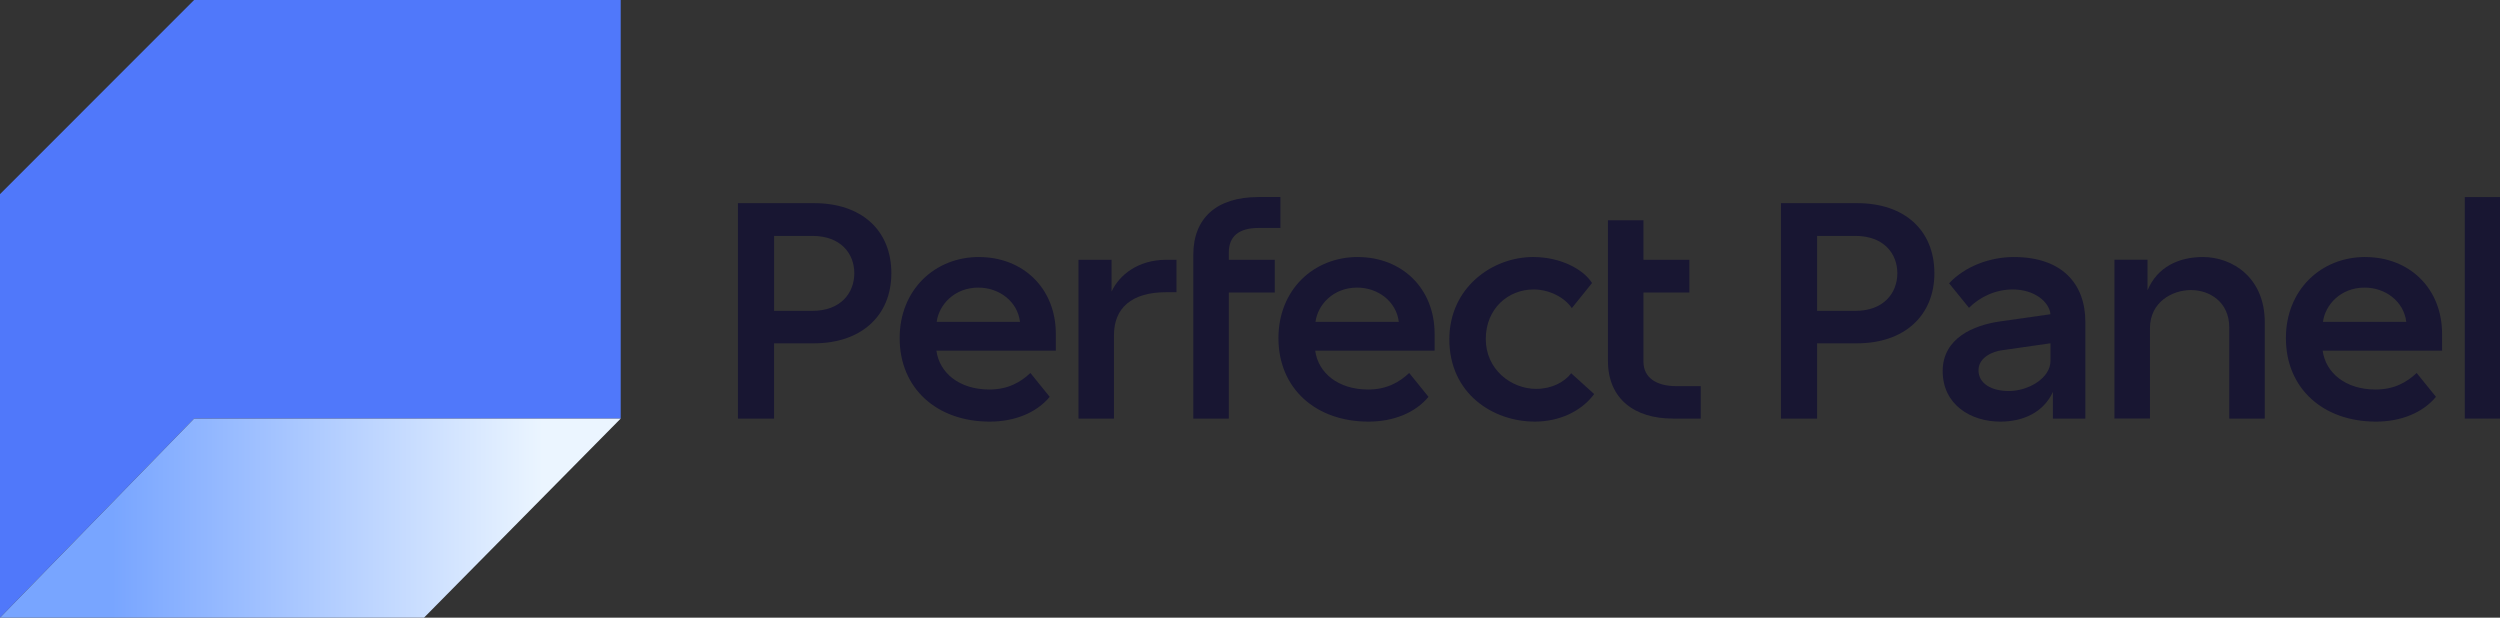 <svg xmlns="http://www.w3.org/2000/svg" width="170" height="42" viewBox="0 0 170 42" fill="none">
<rect x="0" y="0" width="170" height="42" fill="#333333" stroke="none"/>
<path d="M55.365 13.815H50.18V28.463H52.636V23.345H55.365C58.509 23.345 60.612 21.515 60.612 18.58C60.612 15.646 58.572 13.815 55.365 13.815ZM55.24 21.139H52.638V16.042H55.24C57.177 16.042 58.093 17.248 58.093 18.58C58.093 19.913 57.177 21.139 55.24 21.139Z" fill="#181632"/>
<path d="M66.569 17.477C63.55 17.477 61.176 19.724 61.176 22.99C61.176 26.423 63.717 28.67 67.298 28.67C69.006 28.67 70.484 28.066 71.38 26.985L70.068 25.363C69.402 25.987 68.547 26.487 67.278 26.487C65.237 26.487 63.884 25.363 63.675 23.845H71.796V22.701C71.796 19.601 69.568 17.479 66.569 17.479V17.477ZM63.695 21.887C63.841 20.744 64.883 19.557 66.528 19.557C67.944 19.557 69.193 20.494 69.36 21.887H63.697H63.695Z" fill="#181632"/>
<path d="M75.585 19.828V17.665H73.336V28.463H75.751V22.783C75.751 20.972 76.917 19.87 79.312 19.87H80V17.665H79.312C77.376 17.665 76.106 18.706 75.585 19.828Z" fill="#181632"/>
<path d="M85.559 13.4C82.748 13.4 81.144 14.815 81.144 17.332V28.463H83.56V19.891H86.684V17.665H83.56V17.165C83.56 16.063 84.247 15.5 85.601 15.5H87.068V13.398H85.559V13.4Z" fill="#181632"/>
<path d="M92.327 17.477C89.307 17.477 86.934 19.724 86.934 22.99C86.934 26.423 89.475 28.67 93.056 28.67C94.764 28.67 96.242 28.066 97.138 26.985L95.826 25.363C95.159 25.987 94.305 26.487 93.036 26.487C90.995 26.487 89.642 25.363 89.433 23.845H97.553V22.701C97.553 19.601 95.325 17.479 92.327 17.479V17.477ZM89.453 21.887C89.599 20.744 90.641 19.557 92.286 19.557C93.702 19.557 94.951 20.494 95.118 21.887H89.454H89.453Z" fill="#181632"/>
<path d="M104.468 26.444C102.741 26.444 101.033 25.113 101.033 23.053C101.033 20.992 102.553 19.683 104.281 19.683C105.385 19.683 106.405 20.244 106.884 20.952L108.258 19.246C107.675 18.309 106.113 17.477 104.26 17.477C101.449 17.477 98.555 19.578 98.555 23.073C98.555 26.777 101.533 28.669 104.364 28.669C105.968 28.669 107.488 28.024 108.404 26.797L106.842 25.382C106.363 26.006 105.489 26.443 104.468 26.443V26.444Z" fill="#181632"/>
<path d="M111.755 24.593V19.891H114.879V17.665H111.755V14.98H109.34V24.53C109.34 27.131 111.152 28.463 113.754 28.463H115.649V26.258H114.004C112.651 26.258 111.755 25.697 111.755 24.593Z" fill="#181632"/>
<path d="M126.29 13.815H121.105V28.463H123.562V23.345H126.29C129.435 23.345 131.538 21.515 131.538 18.58C131.538 15.646 129.497 13.815 126.29 13.815ZM126.166 21.139H123.563V16.042H126.166C128.102 16.042 129.019 17.248 129.019 18.58C129.019 19.913 128.102 21.139 126.166 21.139Z" fill="#181632"/>
<path d="M136.953 17.477C135.329 17.477 133.622 18.101 132.539 19.266L133.892 20.931C134.642 20.181 135.704 19.683 136.871 19.683C138.328 19.683 139.349 20.515 139.432 21.368L135.933 21.867C134.247 22.117 132.102 22.97 132.102 25.237C132.102 27.505 133.997 28.67 136.016 28.67C137.578 28.67 138.952 28.046 139.597 26.652V28.463H141.804V21.889C141.804 19.267 140.181 17.478 136.952 17.478L136.953 17.477ZM139.432 24.551C139.432 25.694 137.954 26.59 136.599 26.59C135.433 26.59 134.538 26.09 134.538 25.175C134.538 24.259 135.6 23.885 136.1 23.822L139.432 23.344V24.551Z" fill="#181632"/>
<path d="M149.799 17.477C148.175 17.477 146.697 18.142 146.031 19.744V17.664H143.781V28.462H146.197V22.324C146.197 20.535 147.717 19.724 148.986 19.724C150.256 19.724 151.589 20.535 151.589 22.263V28.463H154.004V21.909C154.004 18.872 151.797 17.477 149.798 17.477H149.799Z" fill="#181632"/>
<path d="M160.835 17.477C157.815 17.477 155.441 19.724 155.441 22.99C155.441 26.423 157.982 28.67 161.564 28.67C163.272 28.67 164.749 28.066 165.645 26.985L164.333 25.363C163.667 25.987 162.813 26.487 161.544 26.487C159.503 26.487 158.149 25.363 157.941 23.845H166.061V22.701C166.061 19.601 163.833 17.479 160.835 17.479V17.477ZM157.962 21.887C158.108 20.744 159.15 19.557 160.795 19.557C162.211 19.557 163.46 20.494 163.627 21.887H157.963H157.962Z" fill="#181632"/>
<path d="M170.002 13.4H167.605V28.464H170.002V13.4Z" fill="#181632"/>
<path d="M0 13.202V42L13.2 28.463H42.208V0H13.2L0 13.202Z" fill="#5078FA"/>
<path d="M0 42H28.833L42.208 28.463H13.2L0 42Z" fill="url(#paint0_linear_2125_26463)"/>
<defs>
<linearGradient id="paint0_linear_2125_26463" x1="7.642" y1="35.233" x2="36.911" y2="35.233" gradientUnits="userSpaceOnUse">
<stop stop-color="#78A5FF"/>
<stop offset="1" stop-color="#EBF5FF"/>
</linearGradient>
</defs>
</svg>